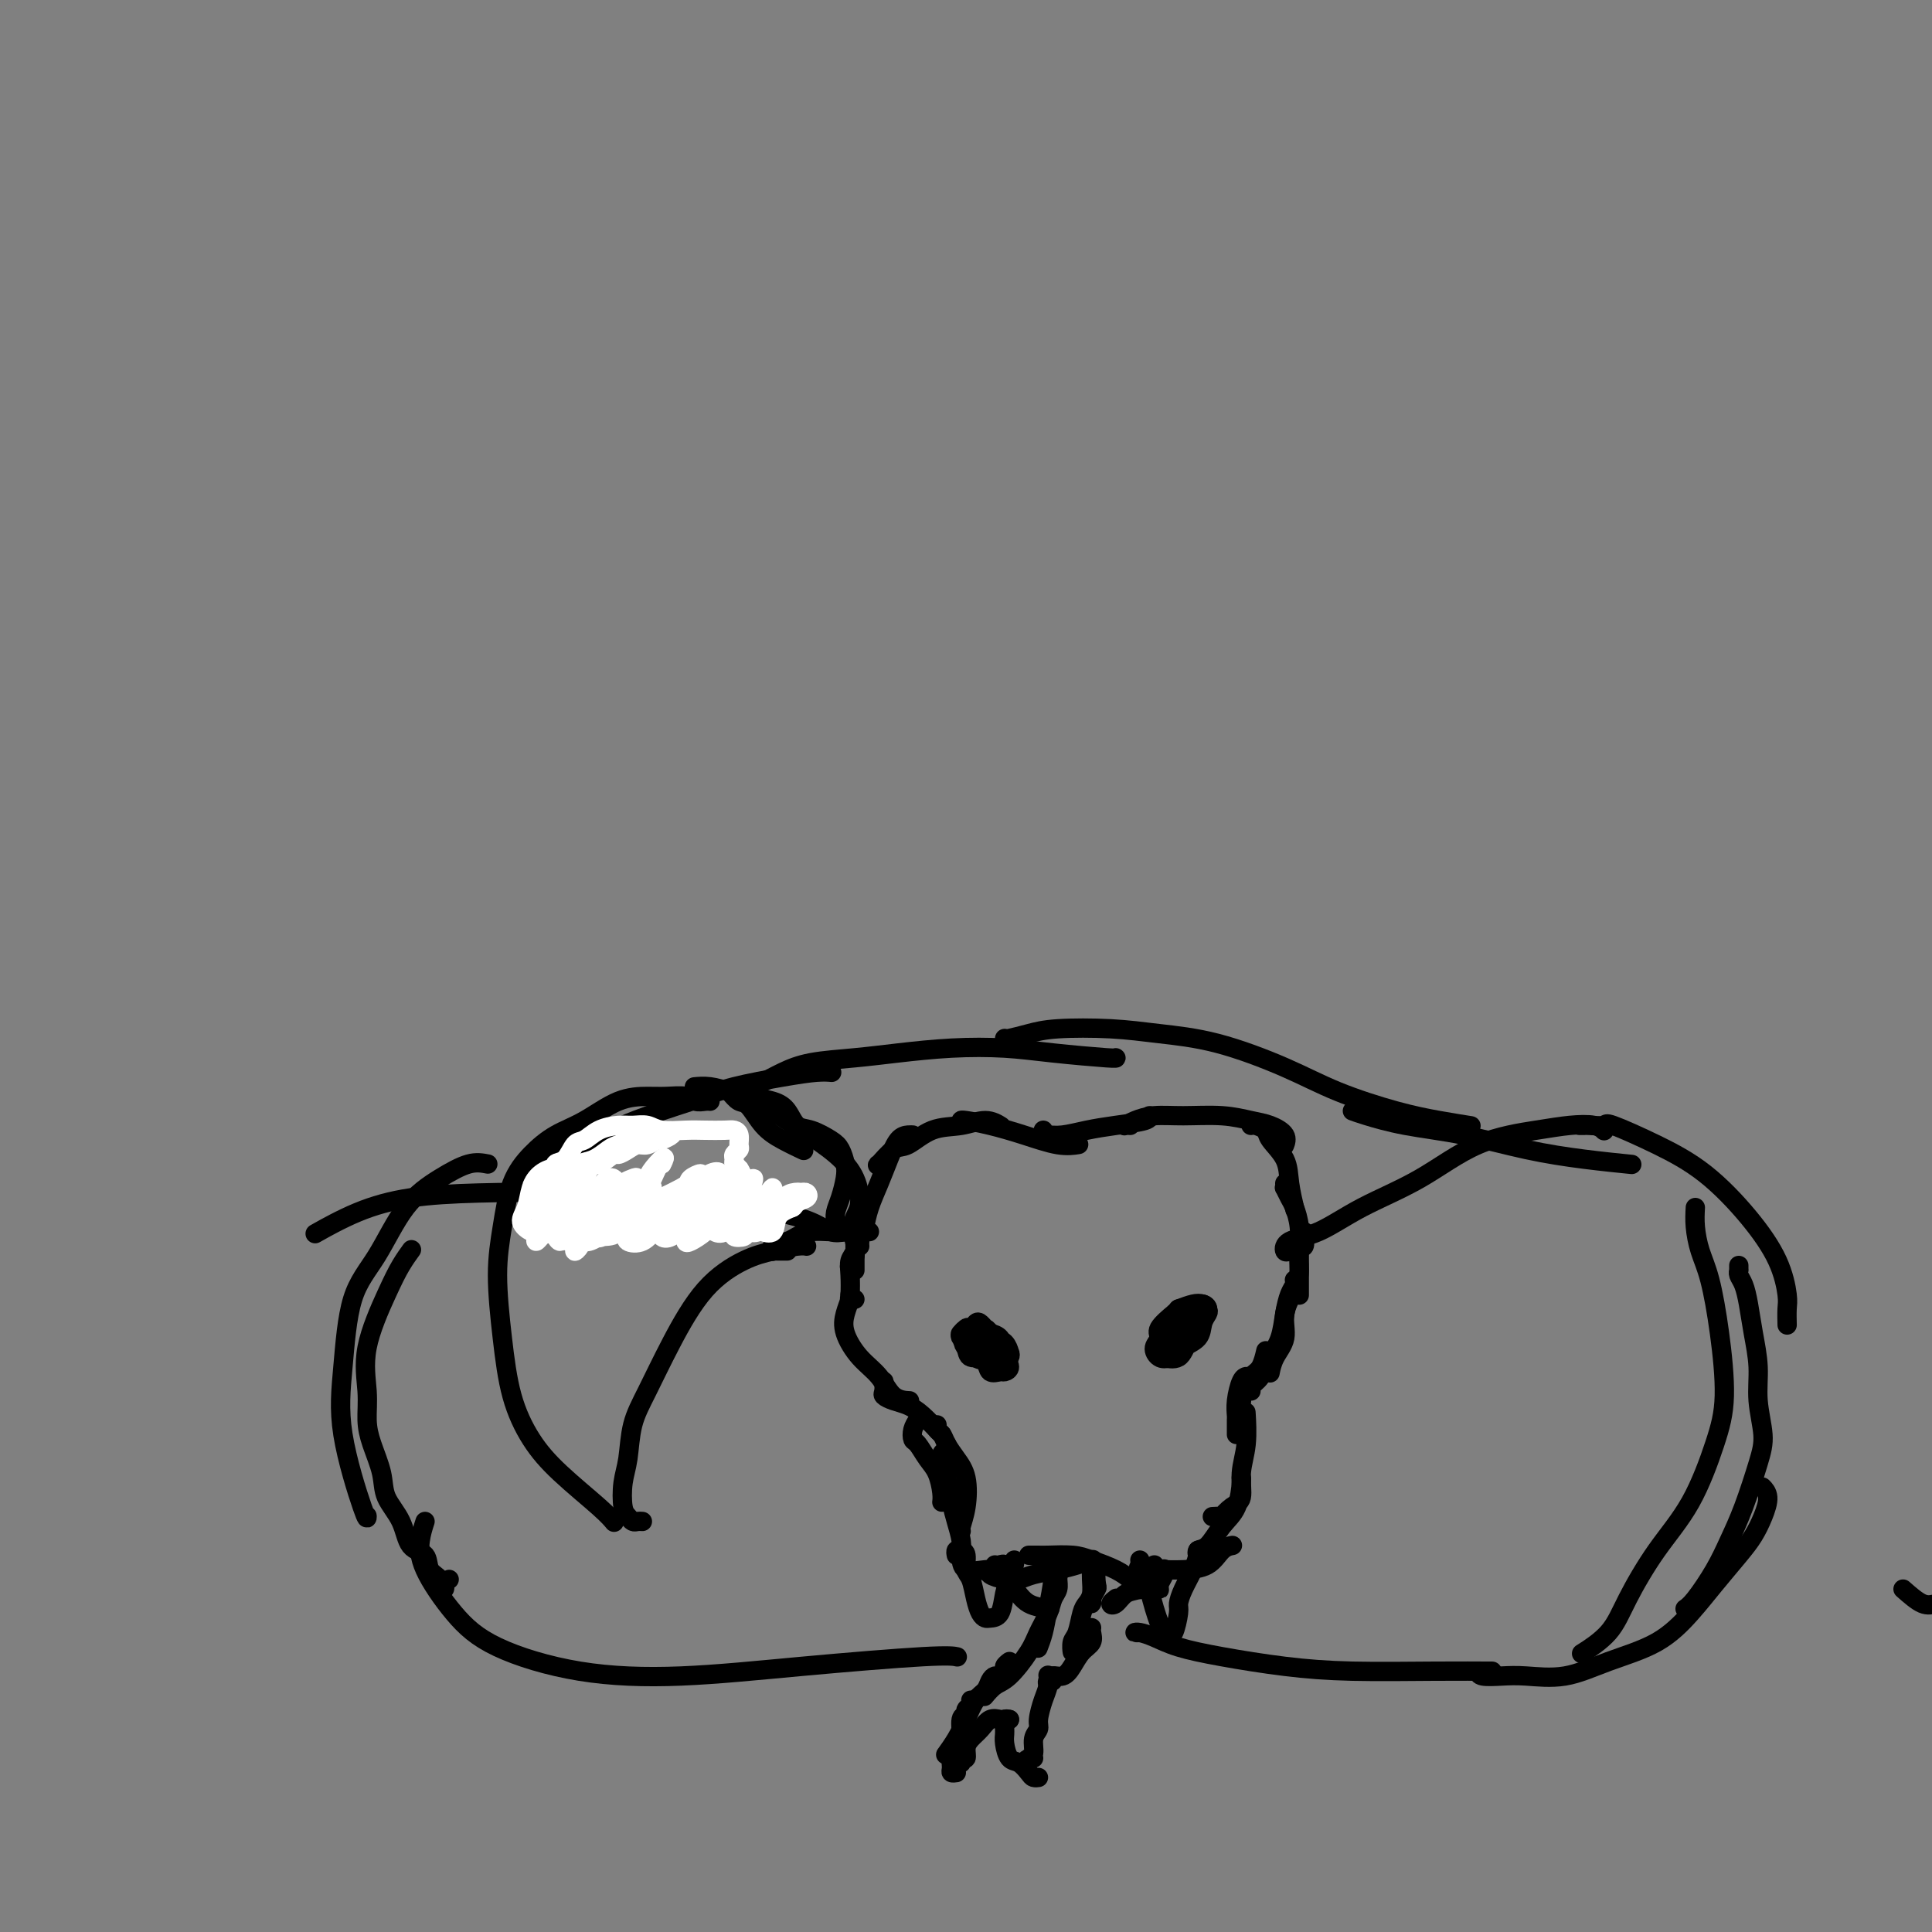 <svg viewBox='0 0 400 400' version='1.1' xmlns='http://www.w3.org/2000/svg' xmlns:xlink='http://www.w3.org/1999/xlink'><rect x="0" y="0" width="400" height="400" fill="#808080" stroke="none"/><g fill='none' stroke='#000000' stroke-width='4' stroke-linecap='round' stroke-linejoin='round'><path d='M180,255c-0.405,0.024 -0.810,0.048 -1,0c-0.190,-0.048 -0.164,-0.167 0,-1c0.164,-0.833 0.467,-2.381 1,-4c0.533,-1.619 1.295,-3.309 2,-5c0.705,-1.691 1.352,-3.381 2,-5c0.648,-1.619 1.297,-3.166 2,-4c0.703,-0.834 1.458,-0.955 2,-1c0.542,-0.045 0.869,-0.013 1,0c0.131,0.013 0.065,0.006 0,0'/><path d='M183,242c-0.348,-0.512 -0.696,-1.023 -1,-1c-0.304,0.023 -0.564,0.582 0,0c0.564,-0.582 1.953,-2.304 3,-3c1.047,-0.696 1.752,-0.365 3,-1c1.248,-0.635 3.039,-2.237 5,-3c1.961,-0.763 4.093,-0.689 6,-1c1.907,-0.311 3.590,-1.007 5,-1c1.410,0.007 2.546,0.716 3,1c0.454,0.284 0.227,0.142 0,0'/><path d='M199,232c0.021,-0.069 0.041,-0.138 1,0c0.959,0.138 2.856,0.482 5,1c2.144,0.518 4.533,1.211 7,2c2.467,0.789 5.010,1.674 7,2c1.990,0.326 3.426,0.093 4,0c0.574,-0.093 0.287,-0.047 0,0'/><path d='M216,234c-0.053,0.429 -0.106,0.858 0,1c0.106,0.142 0.372,-0.003 1,0c0.628,0.003 1.618,0.155 3,0c1.382,-0.155 3.155,-0.616 5,-1c1.845,-0.384 3.763,-0.691 6,-1c2.237,-0.309 4.795,-0.622 6,-1c1.205,-0.378 1.059,-0.822 1,-1c-0.059,-0.178 -0.029,-0.089 0,0'/><path d='M234,233c-0.385,-0.022 -0.771,-0.044 -1,0c-0.229,0.044 -0.303,0.155 0,0c0.303,-0.155 0.983,-0.574 2,-1c1.017,-0.426 2.372,-0.858 4,-1c1.628,-0.142 3.530,0.006 6,0c2.470,-0.006 5.509,-0.166 8,0c2.491,0.166 4.433,0.658 6,1c1.567,0.342 2.760,0.535 4,1c1.240,0.465 2.526,1.202 3,2c0.474,0.798 0.135,1.657 0,2c-0.135,0.343 -0.068,0.172 0,0'/><path d='M259,233c0.204,-0.077 0.407,-0.154 1,0c0.593,0.154 1.574,0.539 2,1c0.426,0.461 0.296,0.996 1,2c0.704,1.004 2.240,2.475 3,4c0.760,1.525 0.743,3.103 1,5c0.257,1.897 0.788,4.113 1,5c0.212,0.887 0.106,0.443 0,0'/><path d='M178,251c0.113,0.651 0.226,1.303 0,2c-0.226,0.697 -0.793,1.441 -1,2c-0.207,0.559 -0.056,0.933 0,2c0.056,1.067 0.015,2.826 0,4c-0.015,1.174 -0.004,1.764 0,2c0.004,0.236 0.002,0.118 0,0'/><path d='M178,258c-0.452,0.369 -0.905,0.738 -1,1c-0.095,0.262 0.167,0.417 0,1c-0.167,0.583 -0.762,1.595 -1,2c-0.238,0.405 -0.119,0.202 0,0'/><path d='M178,257c-0.415,0.049 -0.829,0.098 -1,0c-0.171,-0.098 -0.098,-0.341 0,0c0.098,0.341 0.221,1.268 0,2c-0.221,0.732 -0.788,1.268 -1,2c-0.212,0.732 -0.071,1.660 0,3c0.071,1.340 0.070,3.091 0,4c-0.070,0.909 -0.211,0.975 0,1c0.211,0.025 0.775,0.007 1,0c0.225,-0.007 0.113,-0.004 0,0'/><path d='M176,268c0.096,0.170 0.193,0.340 0,1c-0.193,0.660 -0.674,1.809 -1,3c-0.326,1.191 -0.497,2.424 0,4c0.497,1.576 1.661,3.494 3,5c1.339,1.506 2.854,2.600 4,4c1.146,1.400 1.924,3.108 3,4c1.076,0.892 2.450,0.969 3,1c0.550,0.031 0.275,0.015 0,0'/><path d='M183,286c0.041,0.757 0.082,1.514 0,2c-0.082,0.486 -0.289,0.701 0,1c0.289,0.299 1.072,0.683 2,1c0.928,0.317 2.000,0.568 3,1c1.000,0.432 1.928,1.044 3,2c1.072,0.956 2.289,2.258 3,3c0.711,0.742 0.918,0.926 1,1c0.082,0.074 0.041,0.037 0,0'/><path d='M190,294c-0.405,0.629 -0.810,1.259 -1,2c-0.190,0.741 -0.166,1.595 0,2c0.166,0.405 0.475,0.361 1,1c0.525,0.639 1.265,1.961 2,3c0.735,1.039 1.465,1.794 2,3c0.535,1.206 0.875,2.863 1,4c0.125,1.137 0.036,1.753 0,2c-0.036,0.247 -0.018,0.123 0,0'/><path d='M194,295c-0.095,0.351 -0.190,0.703 0,1c0.190,0.297 0.665,0.540 1,1c0.335,0.460 0.531,1.139 1,2c0.469,0.861 1.212,1.905 2,3c0.788,1.095 1.623,2.241 2,4c0.377,1.759 0.297,4.131 0,6c-0.297,1.869 -0.811,3.234 -1,4c-0.189,0.766 -0.054,0.933 0,1c0.054,0.067 0.027,0.033 0,0'/><path d='M196,299c0.107,0.355 0.214,0.710 0,1c-0.214,0.290 -0.748,0.516 -1,1c-0.252,0.484 -0.221,1.225 0,2c0.221,0.775 0.634,1.585 1,3c0.366,1.415 0.687,3.434 1,5c0.313,1.566 0.618,2.679 1,4c0.382,1.321 0.840,2.851 1,4c0.160,1.149 0.022,1.915 0,3c-0.022,1.085 0.071,2.487 1,3c0.929,0.513 2.692,0.138 4,0c1.308,-0.138 2.160,-0.037 3,0c0.840,0.037 1.669,0.011 2,0c0.331,-0.011 0.166,-0.005 0,0'/><path d='M206,324c0.094,0.445 0.189,0.891 0,1c-0.189,0.109 -0.660,-0.117 -1,0c-0.340,0.117 -0.549,0.578 0,1c0.549,0.422 1.854,0.804 3,1c1.146,0.196 2.132,0.207 3,0c0.868,-0.207 1.616,-0.630 3,-1c1.384,-0.370 3.402,-0.687 5,-1c1.598,-0.313 2.776,-0.623 4,-1c1.224,-0.377 2.492,-0.822 3,-1c0.508,-0.178 0.254,-0.089 0,0'/><path d='M213,322c0.336,0.001 0.671,0.003 1,0c0.329,-0.003 0.650,-0.009 1,0c0.350,0.009 0.727,0.034 2,0c1.273,-0.034 3.440,-0.125 5,0c1.560,0.125 2.513,0.468 4,1c1.487,0.532 3.509,1.253 5,2c1.491,0.747 2.451,1.520 3,2c0.549,0.480 0.686,0.668 1,1c0.314,0.332 0.804,0.809 1,1c0.196,0.191 0.098,0.095 0,0'/><path d='M236,323c0.081,0.310 0.162,0.619 0,1c-0.162,0.381 -0.567,0.833 0,1c0.567,0.167 2.105,0.048 3,0c0.895,-0.048 1.147,-0.027 2,0c0.853,0.027 2.306,0.060 4,0c1.694,-0.060 3.629,-0.212 5,-1c1.371,-0.788 2.177,-2.212 3,-3c0.823,-0.788 1.664,-0.939 2,-1c0.336,-0.061 0.168,-0.030 0,0'/><path d='M248,321c0.042,0.532 0.084,1.064 0,1c-0.084,-0.064 -0.296,-0.725 0,-1c0.296,-0.275 1.098,-0.165 2,-1c0.902,-0.835 1.902,-2.616 3,-4c1.098,-1.384 2.294,-2.371 3,-4c0.706,-1.629 0.921,-3.900 1,-5c0.079,-1.100 0.023,-1.029 0,-1c-0.023,0.029 -0.011,0.014 0,0'/><path d='M251,314c0.889,-0.053 1.778,-0.105 2,0c0.222,0.105 -0.224,0.369 0,0c0.224,-0.369 1.118,-1.371 2,-2c0.882,-0.629 1.753,-0.884 2,-2c0.247,-1.116 -0.130,-3.093 0,-5c0.130,-1.907 0.766,-3.744 1,-6c0.234,-2.256 0.067,-4.930 0,-6c-0.067,-1.070 -0.033,-0.535 0,0'/><path d='M256,297c0.002,-0.210 0.003,-0.420 0,-1c-0.003,-0.580 -0.011,-1.528 0,-2c0.011,-0.472 0.042,-0.466 0,-1c-0.042,-0.534 -0.156,-1.607 0,-3c0.156,-1.393 0.580,-3.106 1,-4c0.420,-0.894 0.834,-0.970 1,-1c0.166,-0.030 0.083,-0.015 0,0'/><path d='M257,291c-0.012,-0.462 -0.025,-0.923 0,-1c0.025,-0.077 0.087,0.231 0,0c-0.087,-0.231 -0.325,-1.001 0,-2c0.325,-0.999 1.211,-2.226 2,-3c0.789,-0.774 1.482,-1.093 2,-2c0.518,-0.907 0.862,-2.402 1,-3c0.138,-0.598 0.069,-0.299 0,0'/><path d='M259,288c-0.180,-0.294 -0.361,-0.588 0,-1c0.361,-0.412 1.262,-0.943 2,-2c0.738,-1.057 1.312,-2.640 2,-4c0.688,-1.360 1.491,-2.498 2,-4c0.509,-1.502 0.725,-3.369 1,-5c0.275,-1.631 0.610,-3.025 1,-4c0.390,-0.975 0.836,-1.532 1,-2c0.164,-0.468 0.047,-0.848 0,-1c-0.047,-0.152 -0.023,-0.076 0,0'/><path d='M266,245c0.024,0.473 0.049,0.947 0,1c-0.049,0.053 -0.171,-0.314 0,0c0.171,0.314 0.634,1.308 1,2c0.366,0.692 0.634,1.081 1,2c0.366,0.919 0.830,2.369 1,4c0.170,1.631 0.046,3.442 0,5c-0.046,1.558 -0.012,2.862 0,4c0.012,1.138 0.003,2.109 0,3c-0.003,0.891 -0.001,1.701 0,2c0.001,0.299 0.000,0.085 0,0c-0.000,-0.085 -0.000,-0.043 0,0'/><path d='M270,255c-0.031,0.200 -0.063,0.401 0,1c0.063,0.599 0.219,1.597 0,2c-0.219,0.403 -0.813,0.211 -1,1c-0.187,0.789 0.034,2.560 0,4c-0.034,1.440 -0.325,2.551 -1,4c-0.675,1.449 -1.736,3.236 -2,5c-0.264,1.764 0.270,3.504 0,5c-0.270,1.496 -1.342,2.749 -2,4c-0.658,1.251 -0.902,2.500 -1,3c-0.098,0.500 -0.049,0.250 0,0'/><path d='M219,323c-0.447,0.231 -0.894,0.462 -1,1c-0.106,0.538 0.129,1.385 0,3c-0.129,1.615 -0.622,4.000 -1,6c-0.378,2.000 -0.640,3.615 -1,5c-0.360,1.385 -0.817,2.538 -1,3c-0.183,0.462 -0.091,0.231 0,0'/><path d='M218,326c0.430,-0.064 0.859,-0.128 1,0c0.141,0.128 -0.007,0.449 0,1c0.007,0.551 0.170,1.331 0,2c-0.170,0.669 -0.671,1.226 -1,2c-0.329,0.774 -0.486,1.764 -1,3c-0.514,1.236 -1.385,2.717 -2,4c-0.615,1.283 -0.974,2.369 -2,4c-1.026,1.631 -2.718,3.808 -4,5c-1.282,1.192 -2.153,1.398 -3,2c-0.847,0.602 -1.671,1.601 -2,2c-0.329,0.399 -0.165,0.200 0,0'/><path d='M209,344c-0.447,0.341 -0.893,0.682 -1,1c-0.107,0.318 0.127,0.613 0,1c-0.127,0.387 -0.614,0.864 -1,1c-0.386,0.136 -0.670,-0.071 -1,0c-0.330,0.071 -0.707,0.420 -1,1c-0.293,0.580 -0.503,1.392 -1,2c-0.497,0.608 -1.282,1.011 -2,2c-0.718,0.989 -1.368,2.564 -2,4c-0.632,1.436 -1.247,2.733 -2,4c-0.753,1.267 -1.644,2.505 -2,3c-0.356,0.495 -0.178,0.248 0,0'/><path d='M201,352c0.122,0.339 0.244,0.679 0,1c-0.244,0.321 -0.853,0.624 -1,1c-0.147,0.376 0.167,0.824 0,1c-0.167,0.176 -0.815,0.078 -1,1c-0.185,0.922 0.093,2.864 0,4c-0.093,1.136 -0.557,1.467 -1,2c-0.443,0.533 -0.865,1.267 -1,2c-0.135,0.733 0.015,1.465 0,2c-0.015,0.535 -0.196,0.875 0,1c0.196,0.125 0.770,0.036 1,0c0.230,-0.036 0.115,-0.018 0,0'/><path d='M199,365c-0.118,-0.470 -0.236,-0.941 0,-1c0.236,-0.059 0.825,0.292 1,0c0.175,-0.292 -0.066,-1.227 0,-2c0.066,-0.773 0.437,-1.384 1,-2c0.563,-0.616 1.317,-1.237 2,-2c0.683,-0.763 1.293,-1.669 2,-2c0.707,-0.331 1.509,-0.089 2,0c0.491,0.089 0.671,0.024 1,0c0.329,-0.024 0.808,-0.007 1,0c0.192,0.007 0.096,0.003 0,0'/><path d='M209,356c-0.423,-0.088 -0.846,-0.177 -1,0c-0.154,0.177 -0.039,0.618 0,1c0.039,0.382 0.002,0.703 0,1c-0.002,0.297 0.031,0.569 0,1c-0.031,0.431 -0.125,1.019 0,2c0.125,0.981 0.468,2.354 1,3c0.532,0.646 1.253,0.565 2,1c0.747,0.435 1.520,1.385 2,2c0.480,0.615 0.668,0.896 1,1c0.332,0.104 0.809,0.030 1,0c0.191,-0.030 0.095,-0.015 0,0'/><path d='M214,364c-0.390,-0.010 -0.780,-0.019 -1,0c-0.220,0.019 -0.270,0.068 0,0c0.270,-0.068 0.860,-0.251 1,-1c0.140,-0.749 -0.169,-2.063 0,-3c0.169,-0.937 0.816,-1.498 1,-2c0.184,-0.502 -0.094,-0.944 0,-2c0.094,-1.056 0.561,-2.726 1,-4c0.439,-1.274 0.849,-2.151 1,-3c0.151,-0.849 0.043,-1.671 0,-2c-0.043,-0.329 -0.022,-0.164 0,0'/><path d='M217,349c-0.126,-0.456 -0.252,-0.912 0,-1c0.252,-0.088 0.882,0.191 1,0c0.118,-0.191 -0.276,-0.852 0,-1c0.276,-0.148 1.223,0.217 2,0c0.777,-0.217 1.385,-1.014 2,-2c0.615,-0.986 1.237,-2.159 2,-3c0.763,-0.841 1.669,-1.349 2,-2c0.331,-0.651 0.089,-1.444 0,-2c-0.089,-0.556 -0.025,-0.873 0,-1c0.025,-0.127 0.013,-0.063 0,0'/><path d='M222,341c0.024,0.617 0.048,1.235 0,1c-0.048,-0.235 -0.167,-1.322 0,-2c0.167,-0.678 0.619,-0.947 1,-2c0.381,-1.053 0.691,-2.888 1,-4c0.309,-1.112 0.619,-1.499 1,-2c0.381,-0.501 0.834,-1.115 1,-2c0.166,-0.885 0.044,-2.041 0,-3c-0.044,-0.959 -0.012,-1.720 0,-2c0.012,-0.280 0.003,-0.080 0,0c-0.003,0.080 -0.002,0.040 0,0'/><path d='M226,331c0.030,0.477 0.060,0.955 0,1c-0.060,0.045 -0.208,-0.342 0,-1c0.208,-0.658 0.774,-1.588 1,-2c0.226,-0.412 0.112,-0.306 0,-1c-0.112,-0.694 -0.222,-2.187 0,-3c0.222,-0.813 0.778,-0.947 1,-1c0.222,-0.053 0.111,-0.027 0,0'/><path d='M231,331c0.132,-0.098 0.263,-0.197 0,0c-0.263,0.197 -0.922,0.688 -1,1c-0.078,0.312 0.424,0.444 1,0c0.576,-0.444 1.226,-1.464 2,-2c0.774,-0.536 1.671,-0.587 3,-1c1.329,-0.413 3.088,-1.188 4,-2c0.912,-0.812 0.975,-1.661 1,-2c0.025,-0.339 0.013,-0.170 0,0'/><path d='M240,328c-0.008,0.406 -0.016,0.813 0,1c0.016,0.187 0.057,0.155 0,0c-0.057,-0.155 -0.211,-0.433 0,-1c0.211,-0.567 0.788,-1.422 1,-2c0.212,-0.578 0.061,-0.879 0,-1c-0.061,-0.121 -0.030,-0.060 0,0'/><path d='M207,324c0.426,-0.127 0.852,-0.253 1,0c0.148,0.253 0.019,0.887 0,1c-0.019,0.113 0.073,-0.295 0,0c-0.073,0.295 -0.310,1.295 0,2c0.310,0.705 1.169,1.117 2,2c0.831,0.883 1.635,2.237 3,3c1.365,0.763 3.291,0.936 4,1c0.709,0.064 0.203,0.018 0,0c-0.203,-0.018 -0.101,-0.009 0,0'/><path d='M243,272c0.083,-0.097 0.166,-0.195 0,0c-0.166,0.195 -0.581,0.682 -1,1c-0.419,0.318 -0.842,0.467 -1,1c-0.158,0.533 -0.050,1.451 0,2c0.050,0.549 0.044,0.731 0,1c-0.044,0.269 -0.124,0.627 0,1c0.124,0.373 0.454,0.763 1,1c0.546,0.237 1.309,0.323 2,0c0.691,-0.323 1.308,-1.053 2,-2c0.692,-0.947 1.457,-2.110 2,-3c0.543,-0.890 0.863,-1.505 1,-2c0.137,-0.495 0.092,-0.869 0,-1c-0.092,-0.131 -0.230,-0.019 -1,0c-0.770,0.019 -2.172,-0.056 -3,0c-0.828,0.056 -1.081,0.243 -2,1c-0.919,0.757 -2.502,2.085 -3,3c-0.498,0.915 0.091,1.417 0,2c-0.091,0.583 -0.861,1.247 -1,2c-0.139,0.753 0.354,1.593 1,2c0.646,0.407 1.445,0.379 2,0c0.555,-0.379 0.864,-1.110 2,-2c1.136,-0.890 3.098,-1.938 4,-3c0.902,-1.062 0.745,-2.138 1,-3c0.255,-0.862 0.924,-1.509 1,-2c0.076,-0.491 -0.441,-0.824 -1,-1c-0.559,-0.176 -1.160,-0.193 -2,0c-0.840,0.193 -1.920,0.597 -3,1'/><path d='M244,271c-0.876,0.697 -0.564,1.941 -1,3c-0.436,1.059 -1.618,1.934 -2,3c-0.382,1.066 0.035,2.323 0,3c-0.035,0.677 -0.522,0.773 0,1c0.522,0.227 2.054,0.584 3,0c0.946,-0.584 1.308,-2.107 2,-3c0.692,-0.893 1.715,-1.154 2,-2c0.285,-0.846 -0.169,-2.278 0,-3c0.169,-0.722 0.960,-0.734 1,-1c0.040,-0.266 -0.672,-0.787 -1,-1c-0.328,-0.213 -0.272,-0.117 -1,0c-0.728,0.117 -2.240,0.256 -3,1c-0.760,0.744 -0.767,2.092 -1,3c-0.233,0.908 -0.693,1.377 -1,2c-0.307,0.623 -0.461,1.401 0,2c0.461,0.599 1.539,1.019 2,1c0.461,-0.019 0.306,-0.477 1,-1c0.694,-0.523 2.236,-1.111 3,-2c0.764,-0.889 0.749,-2.078 1,-3c0.251,-0.922 0.768,-1.575 1,-2c0.232,-0.425 0.178,-0.620 0,-1c-0.178,-0.380 -0.480,-0.944 -1,-1c-0.520,-0.056 -1.258,0.396 -2,1c-0.742,0.604 -1.488,1.360 -2,2c-0.512,0.640 -0.788,1.163 -1,2c-0.212,0.837 -0.358,1.987 0,2c0.358,0.013 1.220,-1.110 2,-2c0.780,-0.890 1.479,-1.547 2,-2c0.521,-0.453 0.863,-0.701 1,-1c0.137,-0.299 0.068,-0.650 0,-1'/><path d='M249,271c0.458,-0.916 -0.897,-0.207 -2,1c-1.103,1.207 -1.956,2.911 -3,4c-1.044,1.089 -2.281,1.562 -3,2c-0.719,0.438 -0.920,0.839 -1,1c-0.080,0.161 -0.040,0.080 0,0'/><path d='M200,277c-0.028,-0.428 -0.057,-0.855 0,-1c0.057,-0.145 0.198,-0.007 0,0c-0.198,0.007 -0.737,-0.118 -1,0c-0.263,0.118 -0.251,0.480 0,1c0.251,0.520 0.739,1.198 1,2c0.261,0.802 0.294,1.728 1,2c0.706,0.272 2.085,-0.111 3,0c0.915,0.111 1.368,0.717 2,1c0.632,0.283 1.445,0.245 2,0c0.555,-0.245 0.852,-0.695 1,-1c0.148,-0.305 0.148,-0.463 0,-1c-0.148,-0.537 -0.445,-1.451 -1,-2c-0.555,-0.549 -1.368,-0.733 -2,-1c-0.632,-0.267 -1.085,-0.618 -2,-1c-0.915,-0.382 -2.294,-0.794 -3,-1c-0.706,-0.206 -0.738,-0.206 -1,0c-0.262,0.206 -0.754,0.619 -1,1c-0.246,0.381 -0.246,0.729 0,1c0.246,0.271 0.738,0.465 1,1c0.262,0.535 0.294,1.412 1,2c0.706,0.588 2.085,0.886 3,1c0.915,0.114 1.366,0.043 2,0c0.634,-0.043 1.450,-0.057 2,0c0.550,0.057 0.835,0.184 1,0c0.165,-0.184 0.209,-0.678 0,-1c-0.209,-0.322 -0.672,-0.471 -1,-1c-0.328,-0.529 -0.522,-1.437 -1,-2c-0.478,-0.563 -1.239,-0.782 -2,-1'/><path d='M205,276c-0.642,-0.947 -0.747,-0.813 -1,-1c-0.253,-0.187 -0.654,-0.694 -1,-1c-0.346,-0.306 -0.636,-0.410 -1,0c-0.364,0.410 -0.803,1.333 -1,2c-0.197,0.667 -0.151,1.079 0,2c0.151,0.921 0.407,2.352 1,3c0.593,0.648 1.523,0.511 2,1c0.477,0.489 0.503,1.602 1,2c0.497,0.398 1.467,0.080 2,0c0.533,-0.080 0.631,0.077 1,0c0.369,-0.077 1.011,-0.388 1,-1c-0.011,-0.612 -0.675,-1.524 -1,-2c-0.325,-0.476 -0.311,-0.514 -1,-1c-0.689,-0.486 -2.079,-1.419 -3,-2c-0.921,-0.581 -1.371,-0.811 -2,-1c-0.629,-0.189 -1.436,-0.338 -2,0c-0.564,0.338 -0.883,1.163 0,2c0.883,0.837 2.969,1.687 4,2c1.031,0.313 1.009,0.089 1,0c-0.009,-0.089 -0.004,-0.045 0,0'/><path d='M239,324c-0.423,0.447 -0.846,0.895 -1,1c-0.154,0.105 -0.038,-0.131 0,0c0.038,0.131 -0.001,0.629 0,1c0.001,0.371 0.042,0.615 0,1c-0.042,0.385 -0.166,0.911 0,2c0.166,1.089 0.622,2.740 1,4c0.378,1.260 0.680,2.128 1,3c0.320,0.872 0.660,1.749 1,2c0.340,0.251 0.682,-0.123 1,0c0.318,0.123 0.614,0.742 1,0c0.386,-0.742 0.864,-2.846 1,-4c0.136,-1.154 -0.069,-1.356 0,-2c0.069,-0.644 0.411,-1.728 1,-3c0.589,-1.272 1.426,-2.733 2,-4c0.574,-1.267 0.885,-2.341 1,-3c0.115,-0.659 0.033,-0.903 0,-1c-0.033,-0.097 -0.016,-0.049 0,0'/><path d='M198,322c-0.081,-0.414 -0.162,-0.828 0,-1c0.162,-0.172 0.568,-0.100 1,0c0.432,0.100 0.889,0.230 1,1c0.111,0.770 -0.125,2.182 0,3c0.125,0.818 0.610,1.042 1,2c0.390,0.958 0.686,2.649 1,4c0.314,1.351 0.648,2.363 1,3c0.352,0.637 0.724,0.898 1,1c0.276,0.102 0.456,0.045 1,0c0.544,-0.045 1.452,-0.079 2,-1c0.548,-0.921 0.735,-2.730 1,-4c0.265,-1.270 0.607,-2.000 1,-3c0.393,-1.000 0.837,-2.269 1,-3c0.163,-0.731 0.047,-0.923 0,-1c-0.047,-0.077 -0.023,-0.038 0,0'/><path d='M175,255c-0.980,0.172 -1.959,0.344 -3,0c-1.041,-0.344 -2.143,-1.205 -4,-2c-1.857,-0.795 -4.470,-1.523 -7,-2c-2.530,-0.477 -4.978,-0.703 -8,-1c-3.022,-0.297 -6.618,-0.666 -11,-1c-4.382,-0.334 -9.550,-0.632 -14,-1c-4.450,-0.368 -8.181,-0.805 -13,-1c-4.819,-0.195 -10.725,-0.146 -16,0c-5.275,0.146 -9.919,0.390 -14,1c-4.081,0.610 -7.599,1.587 -11,3c-3.401,1.413 -6.686,3.261 -8,4c-1.314,0.739 -0.657,0.370 0,0'/><path d='M101,241c-1.185,-0.226 -2.369,-0.452 -4,0c-1.631,0.452 -3.708,1.582 -6,3c-2.292,1.418 -4.800,3.125 -7,6c-2.200,2.875 -4.092,6.919 -6,10c-1.908,3.081 -3.832,5.200 -5,9c-1.168,3.800 -1.581,9.281 -2,14c-0.419,4.719 -0.844,8.677 0,14c0.844,5.323 2.958,12.010 4,15c1.042,2.990 1.012,2.283 1,2c-0.012,-0.283 -0.006,-0.141 0,0'/><path d='M88,315c-0.399,1.237 -0.799,2.475 -1,4c-0.201,1.525 -0.205,3.338 1,6c1.205,2.662 3.619,6.172 6,9c2.381,2.828 4.731,4.975 9,7c4.269,2.025 10.458,3.930 17,5c6.542,1.070 13.438,1.306 21,1c7.562,-0.306 15.790,-1.154 25,-2c9.210,-0.846 19.403,-1.689 25,-2c5.597,-0.311 6.599,-0.089 7,0c0.401,0.089 0.200,0.044 0,0'/><path d='M268,259c-0.314,-0.053 -0.628,-0.106 -1,0c-0.372,0.106 -0.803,0.370 -1,0c-0.197,-0.370 -0.159,-1.373 1,-2c1.159,-0.627 3.439,-0.879 6,-2c2.561,-1.121 5.405,-3.113 9,-5c3.595,-1.887 7.943,-3.669 12,-6c4.057,-2.331 7.823,-5.209 12,-7c4.177,-1.791 8.766,-2.494 12,-3c3.234,-0.506 5.114,-0.816 7,-1c1.886,-0.184 3.777,-0.242 5,0c1.223,0.242 1.778,0.783 2,1c0.222,0.217 0.111,0.108 0,0'/><path d='M327,233c0.399,0.006 0.798,0.013 1,0c0.202,-0.013 0.206,-0.044 1,0c0.794,0.044 2.377,0.164 3,0c0.623,-0.164 0.285,-0.613 2,0c1.715,0.613 5.483,2.286 9,4c3.517,1.714 6.785,3.469 10,6c3.215,2.531 6.378,5.838 9,9c2.622,3.162 4.703,6.179 6,9c1.297,2.821 1.812,5.447 2,7c0.188,1.553 0.051,2.034 0,3c-0.051,0.966 -0.014,2.419 0,3c0.014,0.581 0.007,0.291 0,0'/><path d='M351,250c-0.066,1.241 -0.132,2.482 0,4c0.132,1.518 0.462,3.313 1,5c0.538,1.687 1.283,3.267 2,6c0.717,2.733 1.404,6.621 2,11c0.596,4.379 1.100,9.250 1,13c-0.100,3.750 -0.804,6.379 -2,10c-1.196,3.621 -2.885,8.235 -5,12c-2.115,3.765 -4.655,6.680 -7,10c-2.345,3.320 -4.495,7.045 -6,10c-1.505,2.955 -2.367,5.142 -4,7c-1.633,1.858 -4.038,3.388 -5,4c-0.962,0.612 -0.481,0.306 0,0'/><path d='M236,338c-0.472,0.017 -0.944,0.035 -1,0c-0.056,-0.035 0.303,-0.122 1,0c0.697,0.122 1.731,0.453 3,1c1.269,0.547 2.774,1.309 5,2c2.226,0.691 5.172,1.309 9,2c3.828,0.691 8.537,1.453 13,2c4.463,0.547 8.681,0.879 14,1c5.319,0.121 11.740,0.033 17,0c5.260,-0.033 9.360,-0.009 11,0c1.640,0.009 0.820,0.005 0,0'/><path d='M306,346c0.071,0.418 0.142,0.835 1,1c0.858,0.165 2.503,0.076 4,0c1.497,-0.076 2.847,-0.140 5,0c2.153,0.140 5.109,0.483 8,0c2.891,-0.483 5.715,-1.791 9,-3c3.285,-1.209 7.030,-2.318 10,-4c2.970,-1.682 5.166,-3.937 7,-6c1.834,-2.063 3.305,-3.935 5,-6c1.695,-2.065 3.613,-4.322 5,-6c1.387,-1.678 2.242,-2.776 3,-4c0.758,-1.224 1.420,-2.576 2,-4c0.580,-1.424 1.079,-2.922 1,-4c-0.079,-1.078 -0.737,-1.737 -1,-2c-0.263,-0.263 -0.132,-0.132 0,0'/><path d='M110,241c-0.036,0.191 -0.072,0.381 0,0c0.072,-0.381 0.251,-1.334 2,-2c1.749,-0.666 5.068,-1.046 8,-2c2.932,-0.954 5.479,-2.483 9,-4c3.521,-1.517 8.017,-3.023 11,-4c2.983,-0.977 4.453,-1.425 6,-2c1.547,-0.575 3.171,-1.278 6,-2c2.829,-0.722 6.861,-1.461 10,-2c3.139,-0.539 5.384,-0.876 7,-1c1.616,-0.124 2.605,-0.035 3,0c0.395,0.035 0.198,0.018 0,0'/><path d='M157,224c0.093,0.172 0.186,0.345 1,0c0.814,-0.345 2.348,-1.206 4,-2c1.652,-0.794 3.422,-1.520 6,-2c2.578,-0.480 5.964,-0.714 9,-1c3.036,-0.286 5.721,-0.623 9,-1c3.279,-0.377 7.152,-0.795 11,-1c3.848,-0.205 7.672,-0.199 11,0c3.328,0.199 6.160,0.589 10,1c3.840,0.411 8.688,0.841 11,1c2.312,0.159 2.089,0.045 2,0c-0.089,-0.045 -0.045,-0.023 0,0'/><path d='M208,215c0.079,0.085 0.158,0.169 1,0c0.842,-0.169 2.448,-0.592 4,-1c1.552,-0.408 3.052,-0.802 6,-1c2.948,-0.198 7.346,-0.199 11,0c3.654,0.199 6.564,0.599 10,1c3.436,0.401 7.396,0.804 12,2c4.604,1.196 9.851,3.186 14,5c4.149,1.814 7.200,3.453 11,5c3.800,1.547 8.348,3.002 12,4c3.652,0.998 6.406,1.538 9,2c2.594,0.462 5.027,0.846 6,1c0.973,0.154 0.487,0.077 0,0'/><path d='M280,230c0.641,0.236 1.283,0.472 3,1c1.717,0.528 4.510,1.346 8,2c3.490,0.654 7.675,1.142 12,2c4.325,0.858 8.788,2.086 13,3c4.212,0.914 8.172,1.515 12,2c3.828,0.485 7.522,0.853 9,1c1.478,0.147 0.739,0.074 0,0'/><path d='M394,329c1.427,1.255 2.855,2.510 4,3c1.145,0.490 2.008,0.214 3,0c0.992,-0.214 2.113,-0.365 3,-1c0.887,-0.635 1.539,-1.753 2,-3c0.461,-1.247 0.730,-2.624 1,-4'/><path d='M147,228c-0.230,-0.030 -0.461,-0.061 -1,0c-0.539,0.061 -1.387,0.213 -2,0c-0.613,-0.213 -0.991,-0.790 -2,-1c-1.009,-0.210 -2.649,-0.052 -4,0c-1.351,0.052 -2.412,-0.003 -4,0c-1.588,0.003 -3.703,0.065 -6,1c-2.297,0.935 -4.776,2.743 -7,4c-2.224,1.257 -4.194,1.964 -6,3c-1.806,1.036 -3.448,2.400 -5,4c-1.552,1.600 -3.014,3.436 -4,6c-0.986,2.564 -1.497,5.857 -2,9c-0.503,3.143 -0.999,6.137 -1,10c-0.001,3.863 0.492,8.596 1,13c0.508,4.404 1.029,8.480 2,12c0.971,3.520 2.390,6.485 4,9c1.610,2.515 3.411,4.581 6,7c2.589,2.419 5.966,5.190 8,7c2.034,1.810 2.724,2.660 3,3c0.276,0.340 0.138,0.170 0,0'/><path d='M133,315c-0.332,-0.023 -0.664,-0.046 -1,0c-0.336,0.046 -0.675,0.161 -1,0c-0.325,-0.161 -0.635,-0.597 -1,-1c-0.365,-0.403 -0.784,-0.775 -1,-2c-0.216,-1.225 -0.230,-3.305 0,-5c0.230,-1.695 0.704,-3.004 1,-5c0.296,-1.996 0.412,-4.678 1,-7c0.588,-2.322 1.646,-4.285 3,-7c1.354,-2.715 3.003,-6.181 5,-10c1.997,-3.819 4.343,-7.990 7,-11c2.657,-3.010 5.626,-4.859 8,-6c2.374,-1.141 4.152,-1.574 6,-2c1.848,-0.426 3.767,-0.845 5,-1c1.233,-0.155 1.781,-0.044 2,0c0.219,0.044 0.110,0.022 0,0'/><path d='M163,259c-0.726,0.006 -1.453,0.013 -2,0c-0.547,-0.013 -0.916,-0.045 -1,0c-0.084,0.045 0.115,0.166 0,0c-0.115,-0.166 -0.544,-0.619 0,-1c0.544,-0.381 2.062,-0.691 3,-1c0.938,-0.309 1.295,-0.619 2,-1c0.705,-0.381 1.756,-0.834 3,-1c1.244,-0.166 2.681,-0.045 4,0c1.319,0.045 2.520,0.013 3,0c0.480,-0.013 0.240,-0.006 0,0'/><path d='M151,226c0.686,0.833 1.372,1.667 2,2c0.628,0.333 1.199,0.167 2,1c0.801,0.833 1.833,2.667 3,4c1.167,1.333 2.468,2.167 4,3c1.532,0.833 3.295,1.667 4,2c0.705,0.333 0.353,0.167 0,0'/><path d='M155,228c-0.171,0.037 -0.342,0.074 0,0c0.342,-0.074 1.198,-0.258 2,0c0.802,0.258 1.550,0.958 3,2c1.450,1.042 3.601,2.427 6,4c2.399,1.573 5.045,3.333 7,5c1.955,1.667 3.217,3.242 4,5c0.783,1.758 1.086,3.698 1,5c-0.086,1.302 -0.562,1.966 -1,3c-0.438,1.034 -0.840,2.438 -1,3c-0.160,0.562 -0.080,0.281 0,0'/><path d='M173,254c0.023,-0.260 0.045,-0.519 0,-1c-0.045,-0.481 -0.158,-1.182 0,-2c0.158,-0.818 0.588,-1.752 1,-3c0.412,-1.248 0.806,-2.811 1,-4c0.194,-1.189 0.190,-2.004 0,-3c-0.190,-0.996 -0.564,-2.171 -1,-3c-0.436,-0.829 -0.933,-1.311 -2,-2c-1.067,-0.689 -2.704,-1.585 -4,-2c-1.296,-0.415 -2.250,-0.349 -3,-1c-0.750,-0.651 -1.295,-2.021 -2,-3c-0.705,-0.979 -1.569,-1.569 -3,-2c-1.431,-0.431 -3.428,-0.704 -5,-1c-1.572,-0.296 -2.720,-0.615 -4,-1c-1.280,-0.385 -2.691,-0.834 -4,-1c-1.309,-0.166 -2.517,-0.047 -3,0c-0.483,0.047 -0.242,0.024 0,0'/></g>
<g fill='none' stroke='#FFFFFF' stroke-width='4' stroke-linecap='round' stroke-linejoin='round'><path d='M124,253c-0.304,-0.343 -0.607,-0.686 -1,-1c-0.393,-0.314 -0.875,-0.601 -1,-1c-0.125,-0.399 0.105,-0.912 0,-1c-0.105,-0.088 -0.547,0.248 -1,1c-0.453,0.752 -0.917,1.920 -1,3c-0.083,1.080 0.216,2.074 0,3c-0.216,0.926 -0.946,1.786 -1,2c-0.054,0.214 0.567,-0.218 1,-1c0.433,-0.782 0.678,-1.913 1,-3c0.322,-1.087 0.720,-2.131 1,-3c0.280,-0.869 0.440,-1.564 0,-2c-0.440,-0.436 -1.480,-0.614 -2,-1c-0.520,-0.386 -0.518,-0.980 -1,-1c-0.482,-0.020 -1.446,0.536 -2,1c-0.554,0.464 -0.696,0.837 -1,2c-0.304,1.163 -0.768,3.116 -1,4c-0.232,0.884 -0.230,0.697 0,1c0.230,0.303 0.689,1.095 1,1c0.311,-0.095 0.473,-1.076 1,-2c0.527,-0.924 1.417,-1.791 2,-3c0.583,-1.209 0.858,-2.761 1,-4c0.142,-1.239 0.151,-2.166 0,-3c-0.151,-0.834 -0.461,-1.577 -1,-2c-0.539,-0.423 -1.308,-0.526 -2,0c-0.692,0.526 -1.307,1.682 -2,3c-0.693,1.318 -1.464,2.796 -2,4c-0.536,1.204 -0.837,2.132 -1,3c-0.163,0.868 -0.190,1.677 0,2c0.190,0.323 0.595,0.162 1,0'/><path d='M113,255c-0.437,1.527 0.470,-0.657 1,-2c0.530,-1.343 0.683,-1.847 1,-3c0.317,-1.153 0.800,-2.956 1,-4c0.200,-1.044 0.118,-1.329 0,-2c-0.118,-0.671 -0.272,-1.729 -1,-2c-0.728,-0.271 -2.031,0.246 -3,1c-0.969,0.754 -1.603,1.744 -2,3c-0.397,1.256 -0.557,2.776 -1,4c-0.443,1.224 -1.170,2.152 -1,3c0.170,0.848 1.236,1.618 2,2c0.764,0.382 1.227,0.377 2,0c0.773,-0.377 1.855,-1.127 3,-2c1.145,-0.873 2.354,-1.868 3,-3c0.646,-1.132 0.730,-2.402 1,-3c0.270,-0.598 0.725,-0.523 1,-1c0.275,-0.477 0.371,-1.507 0,-2c-0.371,-0.493 -1.210,-0.451 -2,0c-0.790,0.451 -1.533,1.311 -2,2c-0.467,0.689 -0.660,1.206 -1,2c-0.340,0.794 -0.828,1.864 -1,3c-0.172,1.136 -0.029,2.339 0,3c0.029,0.661 -0.056,0.781 0,1c0.056,0.219 0.252,0.535 1,0c0.748,-0.535 2.048,-1.923 3,-3c0.952,-1.077 1.554,-1.842 2,-3c0.446,-1.158 0.734,-2.708 1,-4c0.266,-1.292 0.511,-2.324 1,-3c0.489,-0.676 1.224,-0.996 1,-1c-0.224,-0.004 -1.406,0.307 -2,1c-0.594,0.693 -0.598,1.770 -1,3c-0.402,1.230 -1.201,2.615 -2,4'/><path d='M118,249c-0.833,1.828 -0.916,2.897 -1,4c-0.084,1.103 -0.168,2.238 0,3c0.168,0.762 0.588,1.150 1,1c0.412,-0.150 0.815,-0.839 2,-2c1.185,-1.161 3.152,-2.796 4,-4c0.848,-1.204 0.575,-1.979 1,-3c0.425,-1.021 1.547,-2.289 2,-3c0.453,-0.711 0.238,-0.864 0,-1c-0.238,-0.136 -0.499,-0.255 -1,0c-0.501,0.255 -1.243,0.885 -2,2c-0.757,1.115 -1.530,2.714 -2,4c-0.470,1.286 -0.638,2.258 -1,3c-0.362,0.742 -0.918,1.253 -1,2c-0.082,0.747 0.310,1.731 1,2c0.690,0.269 1.678,-0.176 3,-1c1.322,-0.824 2.978,-2.028 4,-3c1.022,-0.972 1.412,-1.712 2,-3c0.588,-1.288 1.376,-3.126 2,-4c0.624,-0.874 1.083,-0.785 1,-1c-0.083,-0.215 -0.708,-0.732 -1,-1c-0.292,-0.268 -0.250,-0.285 -1,0c-0.750,0.285 -2.291,0.871 -3,2c-0.709,1.129 -0.588,2.800 -1,4c-0.412,1.200 -1.359,1.927 -2,3c-0.641,1.073 -0.975,2.490 -1,3c-0.025,0.510 0.259,0.112 1,0c0.741,-0.112 1.939,0.061 3,-1c1.061,-1.061 1.985,-3.357 3,-5c1.015,-1.643 2.119,-2.635 3,-4c0.881,-1.365 1.537,-3.104 2,-4c0.463,-0.896 0.731,-0.948 1,-1'/><path d='M137,241c1.279,-2.312 -0.025,-1.093 -1,0c-0.975,1.093 -1.623,2.062 -2,3c-0.377,0.938 -0.484,1.847 -1,3c-0.516,1.153 -1.439,2.549 -2,4c-0.561,1.451 -0.758,2.955 -1,4c-0.242,1.045 -0.528,1.629 0,2c0.528,0.371 1.871,0.528 3,0c1.129,-0.528 2.046,-1.739 3,-3c0.954,-1.261 1.947,-2.570 3,-4c1.053,-1.430 2.165,-2.981 3,-4c0.835,-1.019 1.391,-1.505 2,-2c0.609,-0.495 1.270,-0.999 1,-1c-0.270,-0.001 -1.471,0.500 -2,1c-0.529,0.500 -0.386,0.998 -1,2c-0.614,1.002 -1.986,2.509 -3,4c-1.014,1.491 -1.671,2.966 -2,4c-0.329,1.034 -0.332,1.629 0,2c0.332,0.371 0.998,0.520 2,0c1.002,-0.520 2.341,-1.710 4,-3c1.659,-1.290 3.640,-2.680 5,-4c1.360,-1.320 2.101,-2.570 3,-4c0.899,-1.430 1.958,-3.039 2,-3c0.042,0.039 -0.931,1.727 -2,3c-1.069,1.273 -2.232,2.132 -3,3c-0.768,0.868 -1.139,1.744 -2,3c-0.861,1.256 -2.211,2.892 -3,4c-0.789,1.108 -1.016,1.689 -1,2c0.016,0.311 0.273,0.353 1,0c0.727,-0.353 1.922,-1.101 3,-2c1.078,-0.899 2.039,-1.950 3,-3'/><path d='M149,252c1.730,-1.001 3.055,-2.004 4,-3c0.945,-0.996 1.509,-1.985 2,-3c0.491,-1.015 0.910,-2.055 1,-2c0.090,0.055 -0.149,1.205 -1,2c-0.851,0.795 -2.313,1.235 -3,2c-0.687,0.765 -0.599,1.855 -1,3c-0.401,1.145 -1.291,2.344 -2,3c-0.709,0.656 -1.237,0.768 -1,1c0.237,0.232 1.240,0.582 2,0c0.760,-0.582 1.277,-2.098 2,-3c0.723,-0.902 1.652,-1.192 3,-2c1.348,-0.808 3.115,-2.134 4,-3c0.885,-0.866 0.889,-1.273 1,-1c0.111,0.273 0.331,1.226 0,2c-0.331,0.774 -1.213,1.370 -2,2c-0.787,0.630 -1.480,1.294 -2,2c-0.520,0.706 -0.867,1.455 -1,2c-0.133,0.545 -0.053,0.886 0,1c0.053,0.114 0.079,-0.001 0,0c-0.079,0.001 -0.263,0.117 0,0c0.263,-0.117 0.973,-0.466 2,-1c1.027,-0.534 2.371,-1.254 3,-2c0.629,-0.746 0.544,-1.517 1,-2c0.456,-0.483 1.454,-0.676 2,-1c0.546,-0.324 0.641,-0.777 1,-1c0.359,-0.223 0.981,-0.214 1,0c0.019,0.214 -0.566,0.633 -1,1c-0.434,0.367 -0.717,0.684 -1,1'/><path d='M163,250c0.803,-0.636 -1.188,0.273 -2,1c-0.812,0.727 -0.444,1.270 -1,2c-0.556,0.730 -2.037,1.646 -3,2c-0.963,0.354 -1.409,0.144 -2,0c-0.591,-0.144 -1.325,-0.223 -2,0c-0.675,0.223 -1.289,0.748 -1,1c0.289,0.252 1.480,0.232 2,0c0.520,-0.232 0.367,-0.674 1,-1c0.633,-0.326 2.052,-0.535 3,-1c0.948,-0.465 1.424,-1.185 2,-2c0.576,-0.815 1.251,-1.724 2,-2c0.749,-0.276 1.571,0.083 2,0c0.429,-0.083 0.466,-0.608 1,-1c0.534,-0.392 1.565,-0.652 2,-1c0.435,-0.348 0.275,-0.783 0,-1c-0.275,-0.217 -0.664,-0.218 -1,0c-0.336,0.218 -0.619,0.653 -1,1c-0.381,0.347 -0.862,0.607 -1,1c-0.138,0.393 0.066,0.918 0,1c-0.066,0.082 -0.402,-0.280 -1,0c-0.598,0.280 -1.460,1.202 -2,2c-0.540,0.798 -0.760,1.472 -1,2c-0.240,0.528 -0.501,0.909 -1,1c-0.499,0.091 -1.237,-0.110 -1,0c0.237,0.110 1.448,0.530 2,0c0.552,-0.530 0.443,-2.008 1,-3c0.557,-0.992 1.778,-1.496 3,-2'/><path d='M164,250c0.913,-1.169 0.695,-1.592 1,-2c0.305,-0.408 1.132,-0.800 1,-1c-0.132,-0.200 -1.222,-0.208 -2,0c-0.778,0.208 -1.242,0.633 -2,1c-0.758,0.367 -1.808,0.676 -3,1c-1.192,0.324 -2.526,0.663 -4,1c-1.474,0.337 -3.088,0.673 -4,1c-0.912,0.327 -1.121,0.647 -2,1c-0.879,0.353 -2.428,0.739 -3,1c-0.572,0.261 -0.167,0.395 0,0c0.167,-0.395 0.095,-1.321 0,-2c-0.095,-0.679 -0.213,-1.110 0,-2c0.213,-0.890 0.757,-2.238 1,-3c0.243,-0.762 0.185,-0.940 0,-1c-0.185,-0.060 -0.496,-0.004 -1,0c-0.504,0.004 -1.200,-0.045 -2,0c-0.800,0.045 -1.706,0.184 -3,1c-1.294,0.816 -2.978,2.310 -4,3c-1.022,0.690 -1.383,0.575 -2,1c-0.617,0.425 -1.490,1.390 -2,2c-0.510,0.610 -0.657,0.865 0,1c0.657,0.135 2.116,0.149 3,0c0.884,-0.149 1.191,-0.460 2,-1c0.809,-0.540 2.119,-1.308 3,-2c0.881,-0.692 1.331,-1.308 2,-2c0.669,-0.692 1.555,-1.462 2,-2c0.445,-0.538 0.449,-0.845 0,-1c-0.449,-0.155 -1.352,-0.157 -2,0c-0.648,0.157 -1.042,0.473 -2,1c-0.958,0.527 -2.479,1.263 -4,2'/><path d='M137,248c-1.861,0.614 -2.515,1.150 -3,2c-0.485,0.850 -0.802,2.016 -1,3c-0.198,0.984 -0.279,1.786 0,2c0.279,0.214 0.917,-0.160 2,-1c1.083,-0.840 2.610,-2.146 4,-3c1.390,-0.854 2.641,-1.256 4,-2c1.359,-0.744 2.825,-1.830 4,-3c1.175,-1.170 2.058,-2.424 2,-3c-0.058,-0.576 -1.056,-0.474 -2,0c-0.944,0.474 -1.834,1.322 -3,2c-1.166,0.678 -2.606,1.187 -4,2c-1.394,0.813 -2.740,1.929 -4,3c-1.260,1.071 -2.432,2.096 -3,3c-0.568,0.904 -0.532,1.686 0,2c0.532,0.314 1.561,0.159 3,0c1.439,-0.159 3.288,-0.323 5,-1c1.712,-0.677 3.286,-1.868 5,-3c1.714,-1.132 3.566,-2.204 5,-3c1.434,-0.796 2.448,-1.315 3,-2c0.552,-0.685 0.641,-1.537 0,-2c-0.641,-0.463 -2.012,-0.538 -3,0c-0.988,0.538 -1.593,1.687 -3,2c-1.407,0.313 -3.618,-0.212 -5,0c-1.382,0.212 -1.937,1.161 -3,2c-1.063,0.839 -2.635,1.567 -4,2c-1.365,0.433 -2.523,0.569 -3,1c-0.477,0.431 -0.272,1.157 0,1c0.272,-0.157 0.612,-1.196 1,-2c0.388,-0.804 0.825,-1.373 1,-2c0.175,-0.627 0.087,-1.314 0,-2'/><path d='M135,246c0.149,-0.714 -0.477,-0.001 -1,0c-0.523,0.001 -0.943,-0.712 -2,-1c-1.057,-0.288 -2.753,-0.151 -4,0c-1.247,0.151 -2.047,0.316 -3,1c-0.953,0.684 -2.059,1.887 -3,3c-0.941,1.113 -1.716,2.137 -2,3c-0.284,0.863 -0.075,1.567 0,2c0.075,0.433 0.017,0.596 0,1c-0.017,0.404 0.007,1.048 0,1c-0.007,-0.048 -0.043,-0.787 0,-1c0.043,-0.213 0.166,0.101 0,0c-0.166,-0.101 -0.623,-0.615 -1,-1c-0.377,-0.385 -0.676,-0.640 -1,-1c-0.324,-0.360 -0.675,-0.826 -1,-1c-0.325,-0.174 -0.626,-0.058 -1,0c-0.374,0.058 -0.822,0.058 -1,0c-0.178,-0.058 -0.085,-0.174 0,0c0.085,0.174 0.164,0.638 0,1c-0.164,0.362 -0.570,0.623 -1,1c-0.430,0.377 -0.886,0.869 -1,1c-0.114,0.131 0.112,-0.098 0,0c-0.112,0.098 -0.562,0.522 -1,1c-0.438,0.478 -0.863,1.011 -1,1c-0.137,-0.011 0.016,-0.566 0,-1c-0.016,-0.434 -0.200,-0.746 0,-1c0.200,-0.254 0.786,-0.450 1,-1c0.214,-0.550 0.058,-1.456 0,-2c-0.058,-0.544 -0.016,-0.727 0,-1c0.016,-0.273 0.008,-0.637 0,-1'/><path d='M112,250c0.157,-1.262 0.049,-0.915 0,-1c-0.049,-0.085 -0.039,-0.600 0,-1c0.039,-0.400 0.106,-0.685 0,-1c-0.106,-0.315 -0.387,-0.661 0,-1c0.387,-0.339 1.441,-0.669 2,-1c0.559,-0.331 0.624,-0.661 1,-1c0.376,-0.339 1.064,-0.687 2,-1c0.936,-0.313 2.120,-0.591 3,-1c0.880,-0.409 1.457,-0.949 2,-1c0.543,-0.051 1.052,0.389 2,0c0.948,-0.389 2.337,-1.606 3,-2c0.663,-0.394 0.602,0.034 1,0c0.398,-0.034 1.257,-0.530 2,-1c0.743,-0.470 1.370,-0.914 2,-1c0.630,-0.086 1.262,0.187 2,0c0.738,-0.187 1.582,-0.835 2,-1c0.418,-0.165 0.410,0.152 1,0c0.590,-0.152 1.778,-0.774 2,-1c0.222,-0.226 -0.521,-0.057 -1,0c-0.479,0.057 -0.694,0.000 -1,0c-0.306,-0.000 -0.705,0.056 -1,0c-0.295,-0.056 -0.487,-0.223 -1,0c-0.513,0.223 -1.348,0.837 -2,1c-0.652,0.163 -1.123,-0.126 -2,0c-0.877,0.126 -2.160,0.666 -3,1c-0.840,0.334 -1.235,0.461 -2,1c-0.765,0.539 -1.898,1.491 -3,2c-1.102,0.509 -2.172,0.574 -3,1c-0.828,0.426 -1.414,1.213 -2,2'/><path d='M118,243c-3.330,1.302 -2.154,1.056 -2,1c0.154,-0.056 -0.713,0.079 -1,0c-0.287,-0.079 0.005,-0.373 0,-1c-0.005,-0.627 -0.309,-1.586 0,-2c0.309,-0.414 1.230,-0.283 2,-1c0.770,-0.717 1.388,-2.283 2,-3c0.612,-0.717 1.217,-0.585 2,-1c0.783,-0.415 1.744,-1.375 3,-2c1.256,-0.625 2.808,-0.914 4,-1c1.192,-0.086 2.026,0.029 3,0c0.974,-0.029 2.088,-0.204 3,0c0.912,0.204 1.620,0.786 3,1c1.380,0.214 3.431,0.059 5,0c1.569,-0.059 2.655,-0.023 4,0c1.345,0.023 2.950,0.034 4,0c1.050,-0.034 1.545,-0.111 2,0c0.455,0.111 0.868,0.411 1,1c0.132,0.589 -0.018,1.467 0,2c0.018,0.533 0.204,0.719 0,1c-0.204,0.281 -0.798,0.655 -1,1c-0.202,0.345 -0.012,0.660 0,1c0.012,0.340 -0.154,0.704 0,1c0.154,0.296 0.629,0.523 1,1c0.371,0.477 0.638,1.205 1,2c0.362,0.795 0.818,1.656 1,2c0.182,0.344 0.091,0.172 0,0'/></g>
<g fill='none' stroke='#000000' stroke-width='4' stroke-linecap='round' stroke-linejoin='round'><path d='M93,327c-0.457,0.323 -0.914,0.646 -1,1c-0.086,0.354 0.200,0.740 0,1c-0.200,0.260 -0.887,0.396 -1,0c-0.113,-0.396 0.347,-1.322 0,-2c-0.347,-0.678 -1.501,-1.107 -2,-2c-0.499,-0.893 -0.342,-2.249 -1,-3c-0.658,-0.751 -2.130,-0.896 -3,-2c-0.870,-1.104 -1.137,-3.168 -2,-5c-0.863,-1.832 -2.321,-3.431 -3,-5c-0.679,-1.569 -0.578,-3.106 -1,-5c-0.422,-1.894 -1.369,-4.144 -2,-6c-0.631,-1.856 -0.948,-3.318 -1,-5c-0.052,-1.682 0.162,-3.582 0,-6c-0.162,-2.418 -0.698,-5.352 0,-9c0.698,-3.648 2.630,-8.009 4,-11c1.370,-2.991 2.176,-4.613 3,-6c0.824,-1.387 1.664,-2.539 2,-3c0.336,-0.461 0.168,-0.230 0,0'/><path d='M360,262c0.002,0.417 0.003,0.834 0,1c-0.003,0.166 -0.012,0.079 0,0c0.012,-0.079 0.044,-0.152 0,0c-0.044,0.152 -0.165,0.527 0,1c0.165,0.473 0.618,1.043 1,2c0.382,0.957 0.695,2.299 1,4c0.305,1.701 0.602,3.759 1,6c0.398,2.241 0.896,4.663 1,7c0.104,2.337 -0.188,4.588 0,7c0.188,2.412 0.855,4.985 1,7c0.145,2.015 -0.233,3.471 -1,6c-0.767,2.529 -1.922,6.131 -3,9c-1.078,2.869 -2.079,5.003 -3,7c-0.921,1.997 -1.762,3.855 -3,6c-1.238,2.145 -2.872,4.578 -4,6c-1.128,1.422 -1.751,1.835 -2,2c-0.249,0.165 -0.125,0.083 0,0'/></g>
</svg>